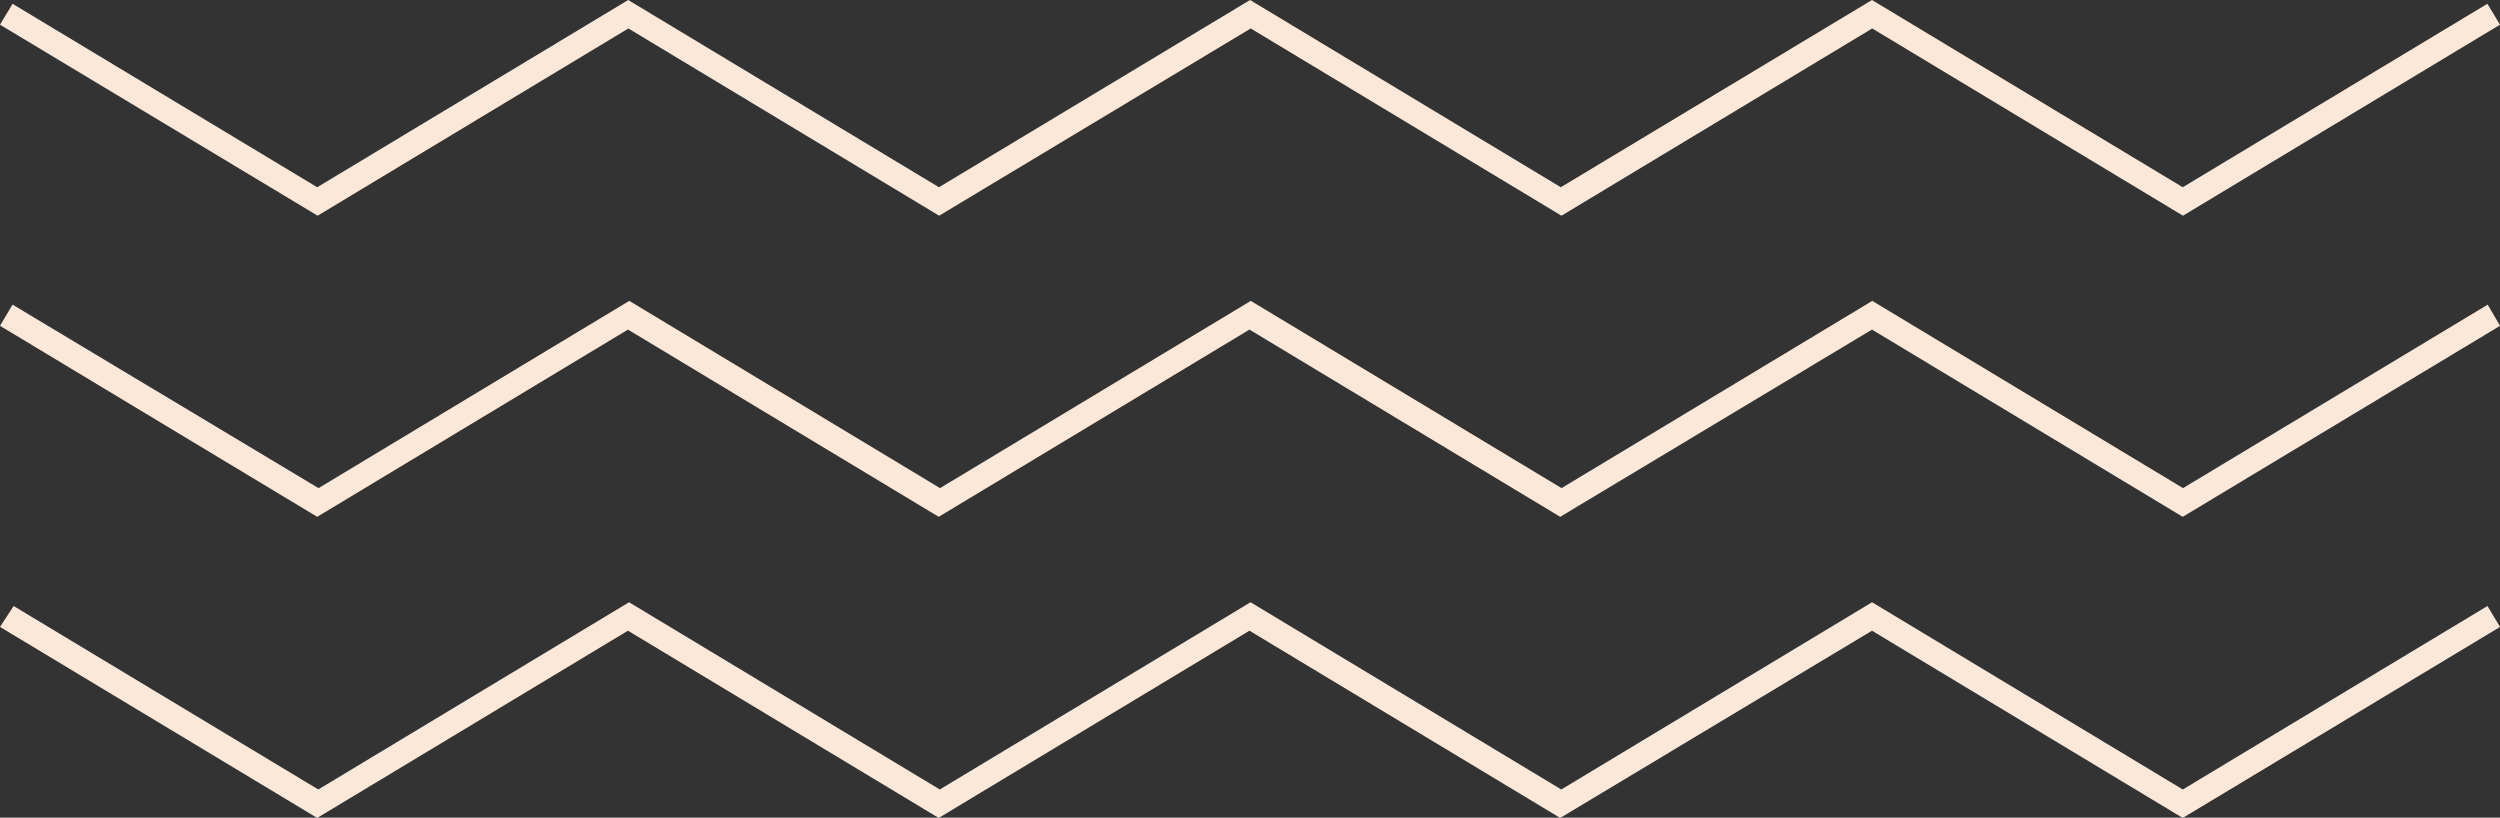 <?xml version="1.0" encoding="UTF-8" standalone="no"?><svg xmlns="http://www.w3.org/2000/svg" xmlns:xlink="http://www.w3.org/1999/xlink" data-name="Layer 1" fill="#fce8d9" height="134.2" preserveAspectRatio="xMidYMid meet" version="1" viewBox="0.0 0.0 410.3 134.2" width="410.3" zoomAndPan="magnify"><rect x="0.0" y="0.0" width="410.3" height="134.2" fill="#333333" stroke="none"/><g id="change1_1"><path d="M154.13,35.4l-51-30.73-51,30.73L0,4.05,2.06.62l50,30.11L103.1,0l51,30.73L205.16,0l51,30.73L307.23,0l51,30.73,50-30.11,2.07,3.43L358.27,35.4l-51-30.73-51,30.73-51-30.73Zm153.1,18.69,51,30.73,52.08-31.35L408.28,50l-50,30.11-51-30.73-51,30.73-51-30.73-51,30.73-51-30.73-51,30.73L2.06,50,0,53.47,52.06,84.82l51-30.73,51,30.73,51-30.73,51,30.73Zm0,49.42,51,30.73,52.08-31.35-2.07-3.43-50,30.11-51-30.73-51,30.73-51-30.73-51,30.73-51-30.73-51,30.73-50-30.11L0,102.89l52.06,31.35,51-30.73,51,30.73,51-30.73,51,30.73Z" fill="inherit"/></g></svg>
